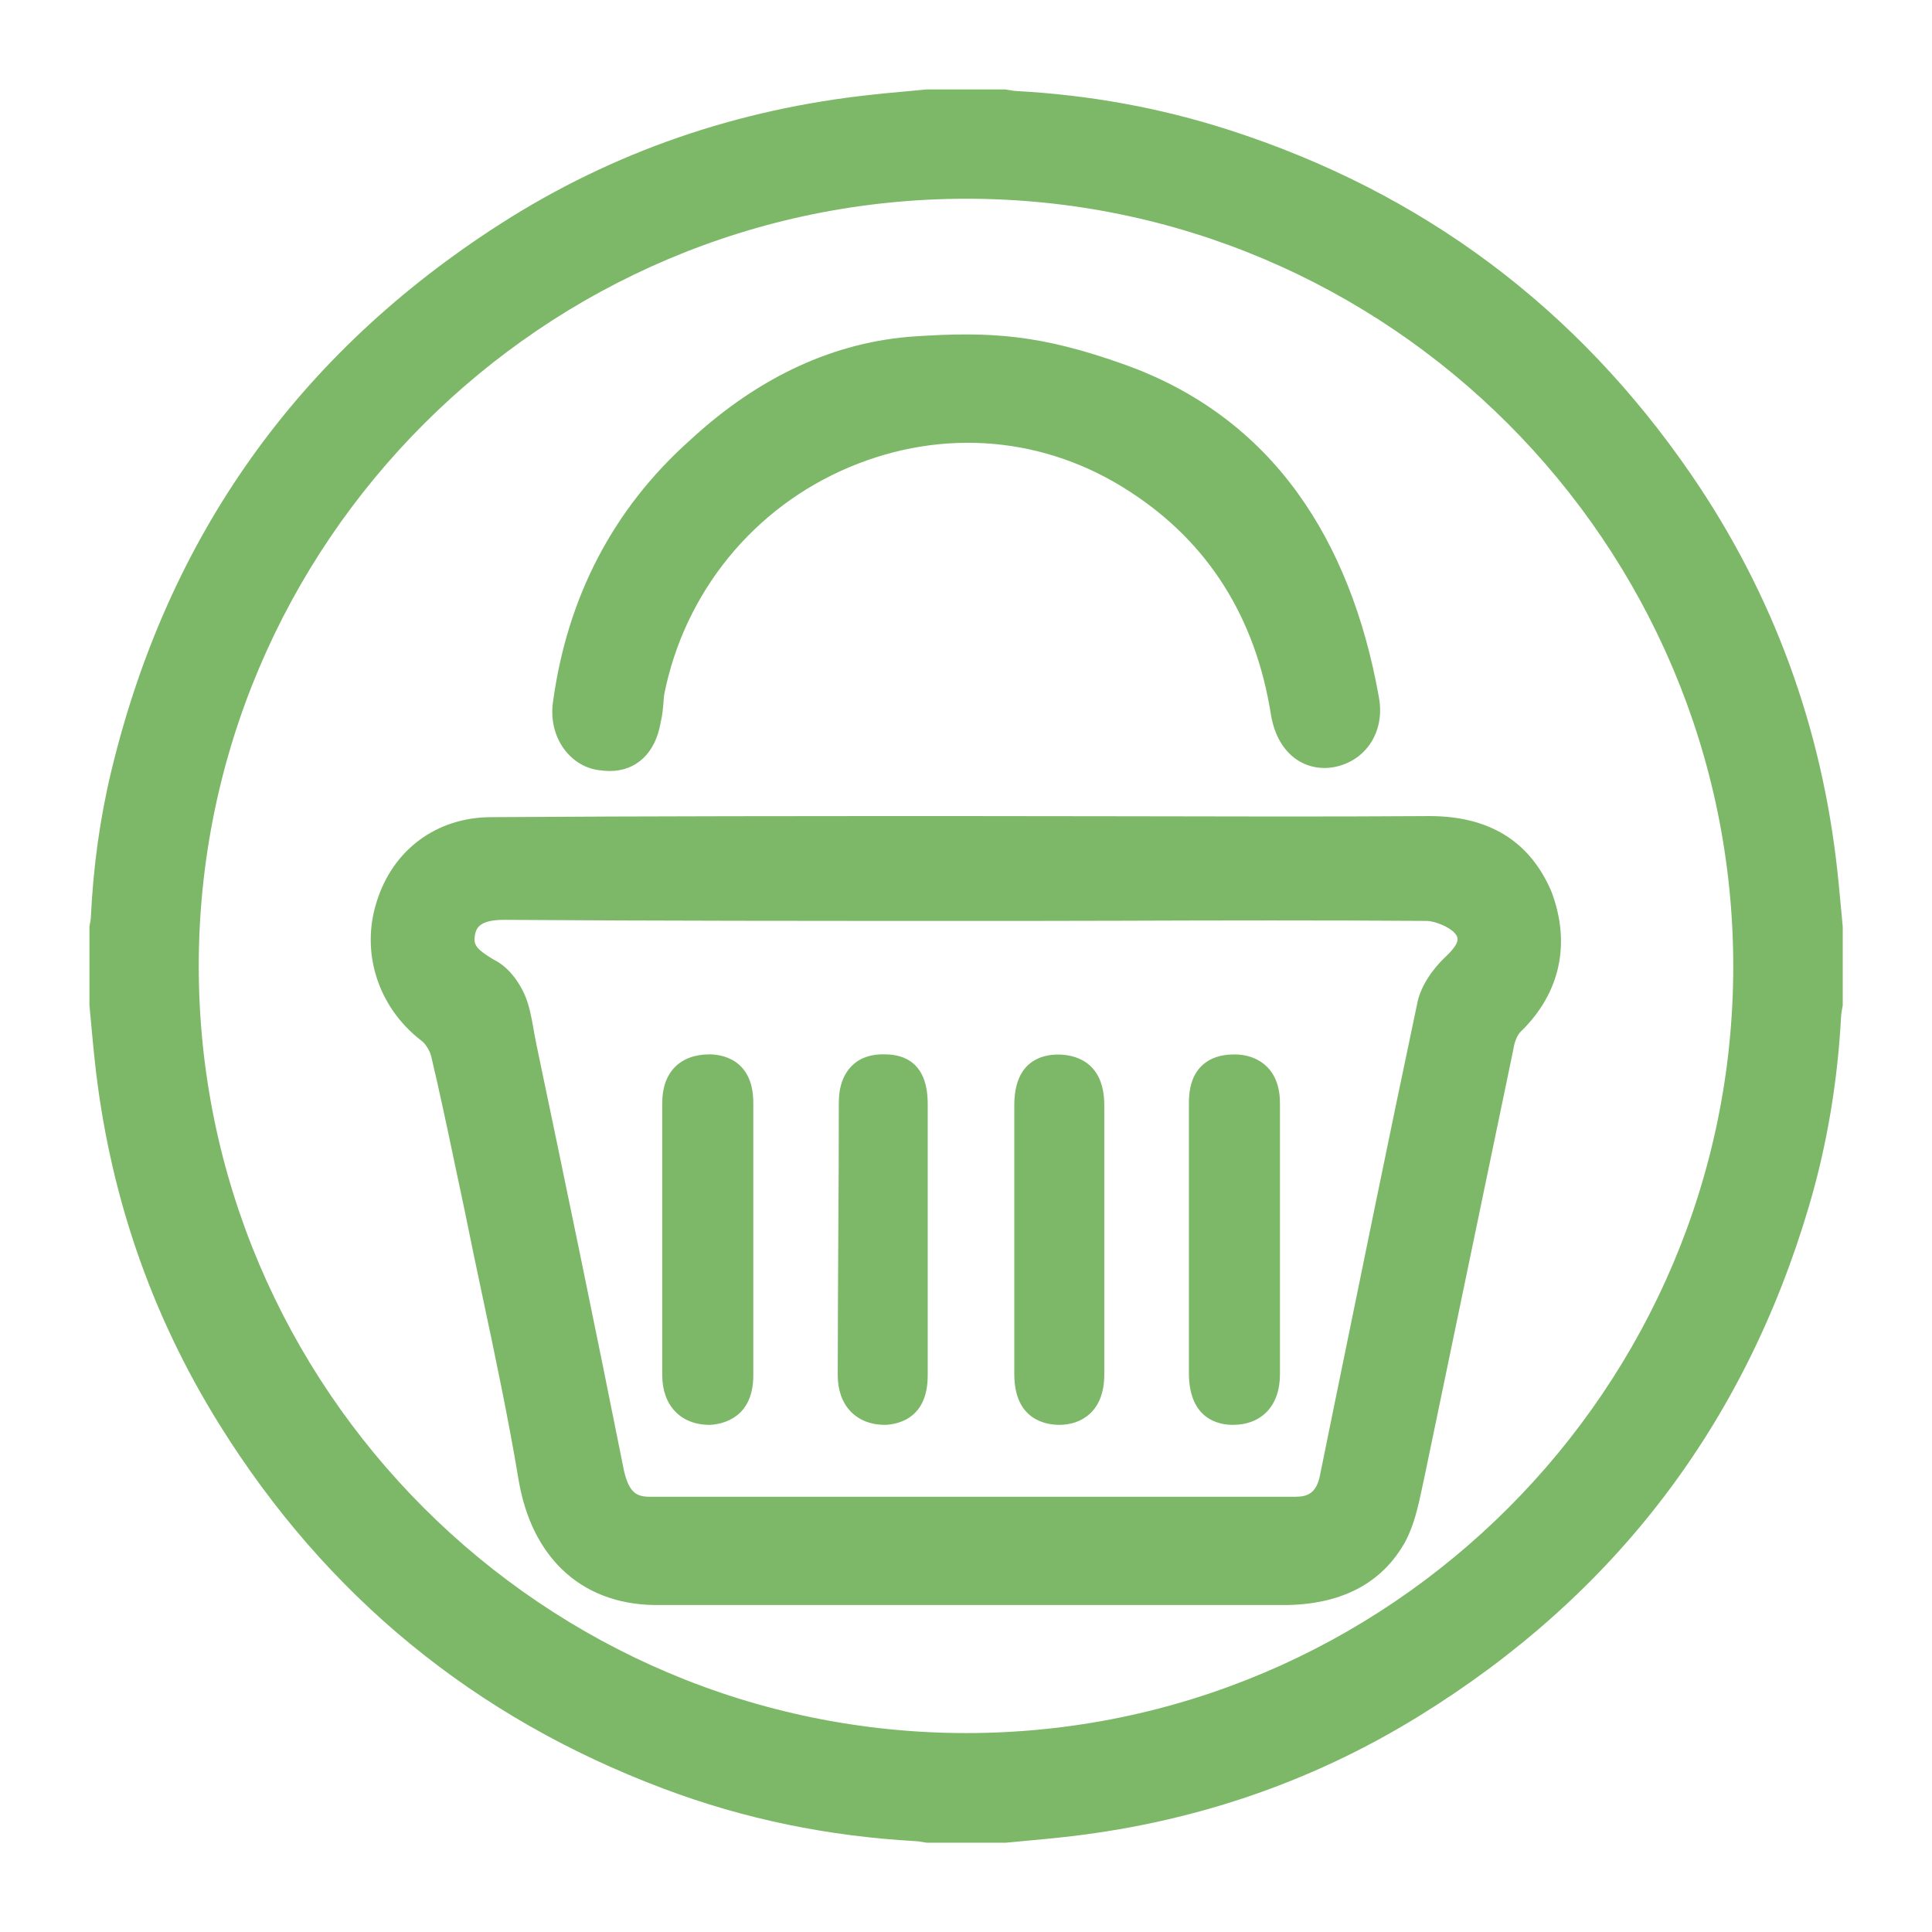 <?xml version="1.0" encoding="utf-8"?>
<!-- Generator: Adobe Illustrator 26.5.0, SVG Export Plug-In . SVG Version: 6.00 Build 0)  -->
<svg version="1.1" id="Слой_1" xmlns="http://www.w3.org/2000/svg" xmlns:xlink="http://www.w3.org/1999/xlink" x="0px" y="0px"
	 viewBox="0 0 1080 1080" style="enable-background:new 0 0 1080 1080;" xml:space="preserve">
<style type="text/css">
	.st0{fill:#7CB867;}
</style>
<g>
	<path class="st0" d="M518,50c14.7,0,29.3,0,44,0c2.1,0.3,4.2,0.8,6.4,0.9c40.4,2.2,80,9.3,118.5,21.7
		c108.1,34.8,194.3,99.2,258.5,192.7c46,67.1,73.1,141.5,81.8,222.5c1.1,10.1,1.9,20.2,2.9,30.2c0,14.7,0,29.3,0,44
		c-0.3,2-0.8,3.9-0.9,5.9c-1.9,36-7.7,71.5-17.9,106.1c-36.2,122.8-109.1,218-217.9,285.2c-61.7,38.1-129,60.4-201.1,68
		c-10.1,1.1-20.2,1.9-30.2,2.9c-14.7,0-29.3,0-44,0c-2.1-0.3-4.2-0.8-6.4-0.9c-48.4-2.7-95.4-12.2-140.7-29.3
		c-105.7-39.7-188.6-107.7-248.3-203.5c-39-62.6-62-130.8-69.8-204.1C51.8,582.2,51,572.1,50,562c0-14.7,0-29.3,0-44
		c0.3-1.8,0.7-3.5,0.8-5.3c1.3-27.7,5-55.1,11.5-82c31.6-130.9,104.2-233,217.5-305.6c63.4-40.6,133-64.2,207.9-72.2
		C497.8,51.8,507.9,51,518,50z M540,111.1c-236.4,0.2-428.7,192.5-428.9,428.7c-0.1,236.4,192.6,429,429.2,429
		c236.2-0.1,428.8-192.8,428.6-428.9C968.7,303.5,776,110.9,540,111.1z"/>
	<g>
		<path class="st0" d="M857.3,501.8c-10.8-24.9-31.2-35-58-35c-86,0.6-172.1,0-258.1,0c-88.6,0-177.8,0-266.4,0.6
			c-26.1,0-46.5,15.3-54.2,40.1c-7.6,24.2,0.6,49.7,21,65.6c4.5,3.2,8.3,9.6,9.6,14.7c7,29.3,12.7,58.6,19.1,87.9
			c10.2,50.3,21.7,100.1,30,149.8c6.4,37,28.7,60.5,65,61.2c117.9,0,236.4,0,355,0c23.6-0.6,44-8.3,56.1-30c5.1-9.6,7-21,9.6-32.5
			c16.6-79.7,33.1-159.3,49.7-239c0.6-5.7,3.2-12.1,7-15.9C862.4,550.2,866.9,526.7,857.3,501.8z M814.6,543.2
			c-5.1,5.1-10.8,12.7-12.1,20.4c-18.5,87.3-36.3,175.2-54.2,262.6c-2.5,13.4-10.2,21-24.2,21c-120.4,0-240.9,0-360.7,0
			c-15.3,0-21.7-8.9-24.9-22.9c-15.9-79.7-32.5-159.3-49.1-239c-1.9-8.3-2.5-17.2-5.7-24.9c-2.5-5.7-7-12.1-12.7-14.7
			c-9.6-5.7-17.8-11.5-15.9-24.2c2.5-14,13.4-17.8,26.8-17.8c86.7,0.6,172.7,0.6,259.4,0.6c85.4,0,170.8-0.6,256.2,0
			c7.6,0,18.5,4.5,23.6,10.2C829.9,524.8,824.2,534.3,814.6,543.2z M705,768.2c0-50.3,0-101.3,0-151.7c0-10.8-5.1-17.2-16.6-16.6
			c-10.8,0.6-13.4,7-13.4,17.2c0,24.9,0,49.7,0,75.2c0,24.9,0,50.3,0,75.2c0,10.8,3.2,18.5,14,18.5C699.9,786,705,779.7,705,768.2z
			 M606.9,768.2c0-50.3,0-100.7,0-150.4c0-10.2-3.2-17.8-15.3-17.8c-11.5,0-14,7.6-14,17.8c0,24.9,0,50.3,0,75.2s0,49.7,0,75.2
			c0,10.2,3.2,17.8,14.7,17.8C603,786,606.9,778.4,606.9,768.2z M508.1,768.8c0-24.9,0-50.3,0-75.2c0-25.5,0-51,0-76.5
			c0-9.6-1.9-17.2-13.4-17.2c-11.5-0.6-15.3,6.4-15.3,16.6c0,51-0.6,101.3-0.6,152.3c0,10.2,5.1,17.2,15.9,17.2
			C504.9,785.4,508.1,779,508.1,768.8z M410.6,768.8c0-25.5,0-50.3,0-75.2c0-25.5,0-51.6,0-77.1c0-9.6-3.2-16.6-14-16.6
			c-11.5,0-15.9,6.4-15.9,16.6c0,51,0,101.3,0,152.3c0,10.8,5.7,17.2,15.9,17.2C406.8,785.4,410.6,779,410.6,768.8z M760.4,391.6
			c-14.7-83.5-55.8-149.4-135.1-177.8c-47.4-17-74.1-17.8-112.8-15.3c-46.1,3-86,24.2-119.8,55.4c-41.4,37-65.6,84.1-73.3,140.2
			c-1.9,13.4,6.4,25.5,17.8,26.1c13.4,1.9,19.8-6.4,21.7-18.5c1.3-5.1,1.3-10.2,1.9-15.3C385.7,259.7,530.4,195.9,637.4,266
			c47.2,30.6,74.6,75.2,83.5,131.9c2.5,15.3,12.1,22.9,23.6,20.4S763,405,760.4,391.6z"/>
		<path class="st0" d="M720.4,897.2H365.1c-20.2-0.4-37.8-7.2-50.9-19.9c-12.5-12.1-20.7-28.9-24.3-50
			c-5.7-34.3-13.1-69.3-20.3-103.2c-3.2-15.1-6.5-30.7-9.6-46.2c-2.1-9.8-4.2-19.7-6.2-29.3c-4-19.1-8.2-38.9-12.8-58.3
			c-0.8-3.1-3.3-7.1-5.5-8.6l-0.4-0.3c-23.8-18.6-33.5-48.9-24.6-77.1c9-29.3,33.6-47.5,64.2-47.5c88.5-0.6,178.9-0.6,266.4-0.6
			c28.7,0,57.9,0.1,86.1,0.1c56.4,0.1,114.7,0.3,172-0.1c33,0,55.7,13.9,67.7,41.4l0.2,0.4c11.2,29.2,5.2,57.2-17.1,78.8
			c-1.9,1.9-3.5,6-4,9.6l-0.2,1l-49.7,239.1c-0.4,1.7-0.7,3.4-1.1,5.1c-2.2,10.2-4.4,20.7-9.4,30.1l-0.1,0.2
			c-12.6,22.6-34.5,34.5-65,35.3L720.4,897.2z M365.4,876.2h354.7c23.1-0.7,38-8.4,47-24.5c3.6-6.8,5.4-15.4,7.4-24.5
			c0.4-1.7,0.7-3.5,1.1-5.2l49.6-238.5c1-8.4,4.7-16.5,10-21.7l0.1-0.1c16.3-15.8,20.4-34.6,12.2-56c-8.6-19.5-23.9-28.5-48.3-28.5
			c-57.3,0.4-115.7,0.3-172.1,0.1c-28.2-0.1-57.3-0.1-86-0.1c-87.4,0-177.8,0-266.3,0.6c-21.4,0-37.9,12.2-44.2,32.7
			c-6.3,20.1,0.3,40.8,17.3,54.2c7,5.1,11.8,14,13.4,20.5v0.1c4.7,19.7,8.9,39.6,13,58.9c2,9.6,4.1,19.5,6.2,29.2v0.1
			c3.1,15.4,6.4,31,9.6,46.1c7.2,34.1,14.6,69.4,20.4,104.1C314.7,847.3,327.5,875.5,365.4,876.2z M724.1,857.7H363.4
			c-18.6,0-30.4-10.5-35.1-31.1l-0.1-0.3c-15.9-79.6-32.8-160.5-49-238.8c-0.7-3-1.2-6-1.7-8.9c-0.9-5.2-1.8-10.1-3.4-14.1
			c-2-4.4-4.9-8.1-7.4-9.2l-0.6-0.3l-0.6-0.3c-9-5.4-24-14.4-20.9-34.8l0.1-0.3c2.2-12.1,10.4-26.5,37.1-26.5
			c86.7,0.6,174.5,0.6,259.4,0.6c28.5,0,57.4-0.1,85.4-0.1c56-0.1,113.9-0.3,170.9,0.1c10.9,0,24.4,5.9,31.3,13.7
			c8.4,9.6,7.8,18.9,5.9,25c-1.9,6-6,11.8-12.8,18.2c-4.9,5-8.4,10.5-9.1,14.6l-0.1,0.4c-15.8,74.7-31.4,151-46.4,224.7l-7.7,37.7
			C755,847.2,742.7,857.7,724.1,857.7z M348.8,822.1c2.9,12.4,7,14.6,14.6,14.6h360.7c7.1,0,11.9-2.1,13.9-12.5v-0.1l7.7-37.8
			c15.1-73.7,30.6-150,46.4-224.7c2-11.4,10.2-21.1,15-25.8l0.3-0.3c9.9-9.2,7.7-11.7,5.6-14.1c-2.9-3.2-10.8-6.6-15.7-6.6
			c-57-0.4-114.8-0.3-170.8-0.1c-28,0.1-56.9,0.1-85.4,0.1c-84.9,0-172.7,0-259.4-0.6c-14.5,0-15.6,5.2-16.3,9
			c-0.7,4.9,0.7,7.3,10.5,13.2c9.9,4.8,15.5,15.3,17.4,19.7l0.1,0.2c2.6,6.2,3.7,12.5,4.8,18.7c0.5,2.8,0.9,5.4,1.5,7.9v0.2
			C316.1,661.4,332.9,742.4,348.8,822.1z M689.1,796.5c-7.4,0-24.5-2.8-24.5-29V617.2c0-5.4,0.5-12.3,4.4-18.1
			c4-5.9,10.3-9.1,18.8-9.6c10.3-0.6,16.6,3.2,20,6.4c5.1,4.8,7.7,11.8,7.7,20.7v151.7C715.5,785.7,705.4,796.5,689.1,796.5z
			 M686.3,610.9c-0.2,0.3-0.8,1.8-0.8,6.2v150.4c0,6.2,1.3,7.6,1.3,7.7c0.1,0.1,0.8,0.3,2.2,0.3c3.4,0,5.4,0,5.4-7.3V616.5
			c0-3.4-0.7-5-1.2-5.4c-0.3-0.3-1.6-0.8-4.3-0.7C687.3,610.5,686.6,610.8,686.3,610.9z M686.2,611L686.2,611L686.2,611z
			 M592.2,796.5c-7.6,0-25.2-2.8-25.2-28.3V617.8c0-24.7,15.4-28.3,24.5-28.3c7.8,0,25.8,2.8,25.8,28.3v150.4
			C617.4,789.1,604.4,796.5,592.2,796.5z M589,610.8c-0.2,0.3-1,1.8-1,7v150.4c0,7.3,1.2,7.3,4.2,7.3c2.3,0,4.2,0,4.2-7.3V617.8
			c0-7.3-1.2-7.3-4.8-7.3C589.9,610.5,589.2,610.7,589,610.8z M495,796.5h-0.3c-16.1,0-26.4-10.9-26.4-27.7
			c0-25.5,0.2-51.3,0.3-76.2c0.2-24.9,0.3-50.6,0.3-76.1c0-9.2,2.6-16.2,7.6-21c4.6-4.4,10.9-6.4,18.5-6.1
			c10.8,0.1,23.6,5,23.6,27.7v151.7c0,22.8-14.6,27.1-23.2,27.7L495,796.5z M493.3,610.4c-1.8,0-2.4,0.4-2.4,0.4s-1,1.2-1,5.7
			c0,25.5-0.2,51.3-0.3,76.2c-0.2,24.9-0.3,50.6-0.3,76.1c0,6.4,2.4,6.7,5.1,6.7c1.5-0.1,2.1-0.4,2.3-0.5c0,0,1-1.2,1-6.2V617.2
			c0-4.3-0.5-5.9-0.7-6.5c-0.3-0.1-1-0.2-2.2-0.2h-0.6C493.8,610.4,493.5,610.4,493.3,610.4z M396.9,796.5h-0.3
			c-16.1,0-26.4-10.9-26.4-27.7V616.5c0-17,9.9-27.1,26.4-27.1c5.8,0,24.5,2,24.5,27.1v152.3c0,23.6-16.7,27.2-23.9,27.7H396.9z
			 M396.6,610.5c-4.2,0-5.4,0.3-5.4,6.1v152.3c0,6.4,2.5,6.7,5.1,6.7c2.6-0.2,3.8-0.5,3.8-6.7V616.5c0-4.5-0.9-5.7-0.9-5.7l0,0
			C399.1,610.8,398.5,610.5,396.6,610.5z M340.9,431c-1.5,0-3.1-0.1-4.6-0.3c-7.7-0.6-14.7-4.3-19.9-10.6
			c-6.1-7.4-8.7-17.4-7.3-27.5c8-59,33.8-108.3,76.6-146.5c38.5-35.6,81-55.2,126.2-58.1c41.6-2.7,69.7-1.1,117,15.9
			c40,14.3,72.6,38.5,96.7,72c22,30.5,37.2,68.8,45.2,113.8c3.5,18.7-6.6,35-24,38.9c-7.8,1.7-15.5,0.3-21.8-3.9
			c-7.6-5.1-12.6-13.8-14.5-25c-8.6-54.5-35.1-96.5-78.8-124.8c-47.2-30.9-104.4-35.9-157-13.7c-53.5,22.5-92.1,70-103.4,127
			c-0.2,1.4-0.3,2.8-0.4,4.3c-0.3,3.5-0.6,7.4-1.6,11.4C366.4,421,355.7,431,340.9,431z M539.9,207.9c-8.4,0-17.1,0.4-26.7,1
			c-40.3,2.7-78.4,20.4-113.4,52.7l-0.1,0.1c-39,34.8-62.5,79.8-69.9,133.8c-0.6,4.3,0.4,8.4,2.7,11.3c1,1.3,2.8,2.8,5.3,3l0.9,0.1
			c3.6,0.5,8.1,1.2,9.8-9.7l0.2-0.9c0.6-2.6,0.9-5.5,1.1-8.5c0.1-1.8,0.3-3.6,0.5-5.5l0.1-0.7c12.6-64,55.9-117.4,116-142.7
			c27.9-11.8,58.4-16.9,88-14.7c31.7,2.3,61.6,12.5,88.6,30.2c48.9,31.7,78.6,78.5,88.1,139.1c0.9,5.2,2.9,9.2,5.5,11
			c1.5,1,3.3,1.3,5.5,0.8c6.2-1.4,9.3-7.1,7.9-14.5v-0.1C734.6,306.1,691.4,249,621.7,224C588.4,211.7,566,207.9,539.9,207.9z"/>
	</g>
</g>
</svg>
